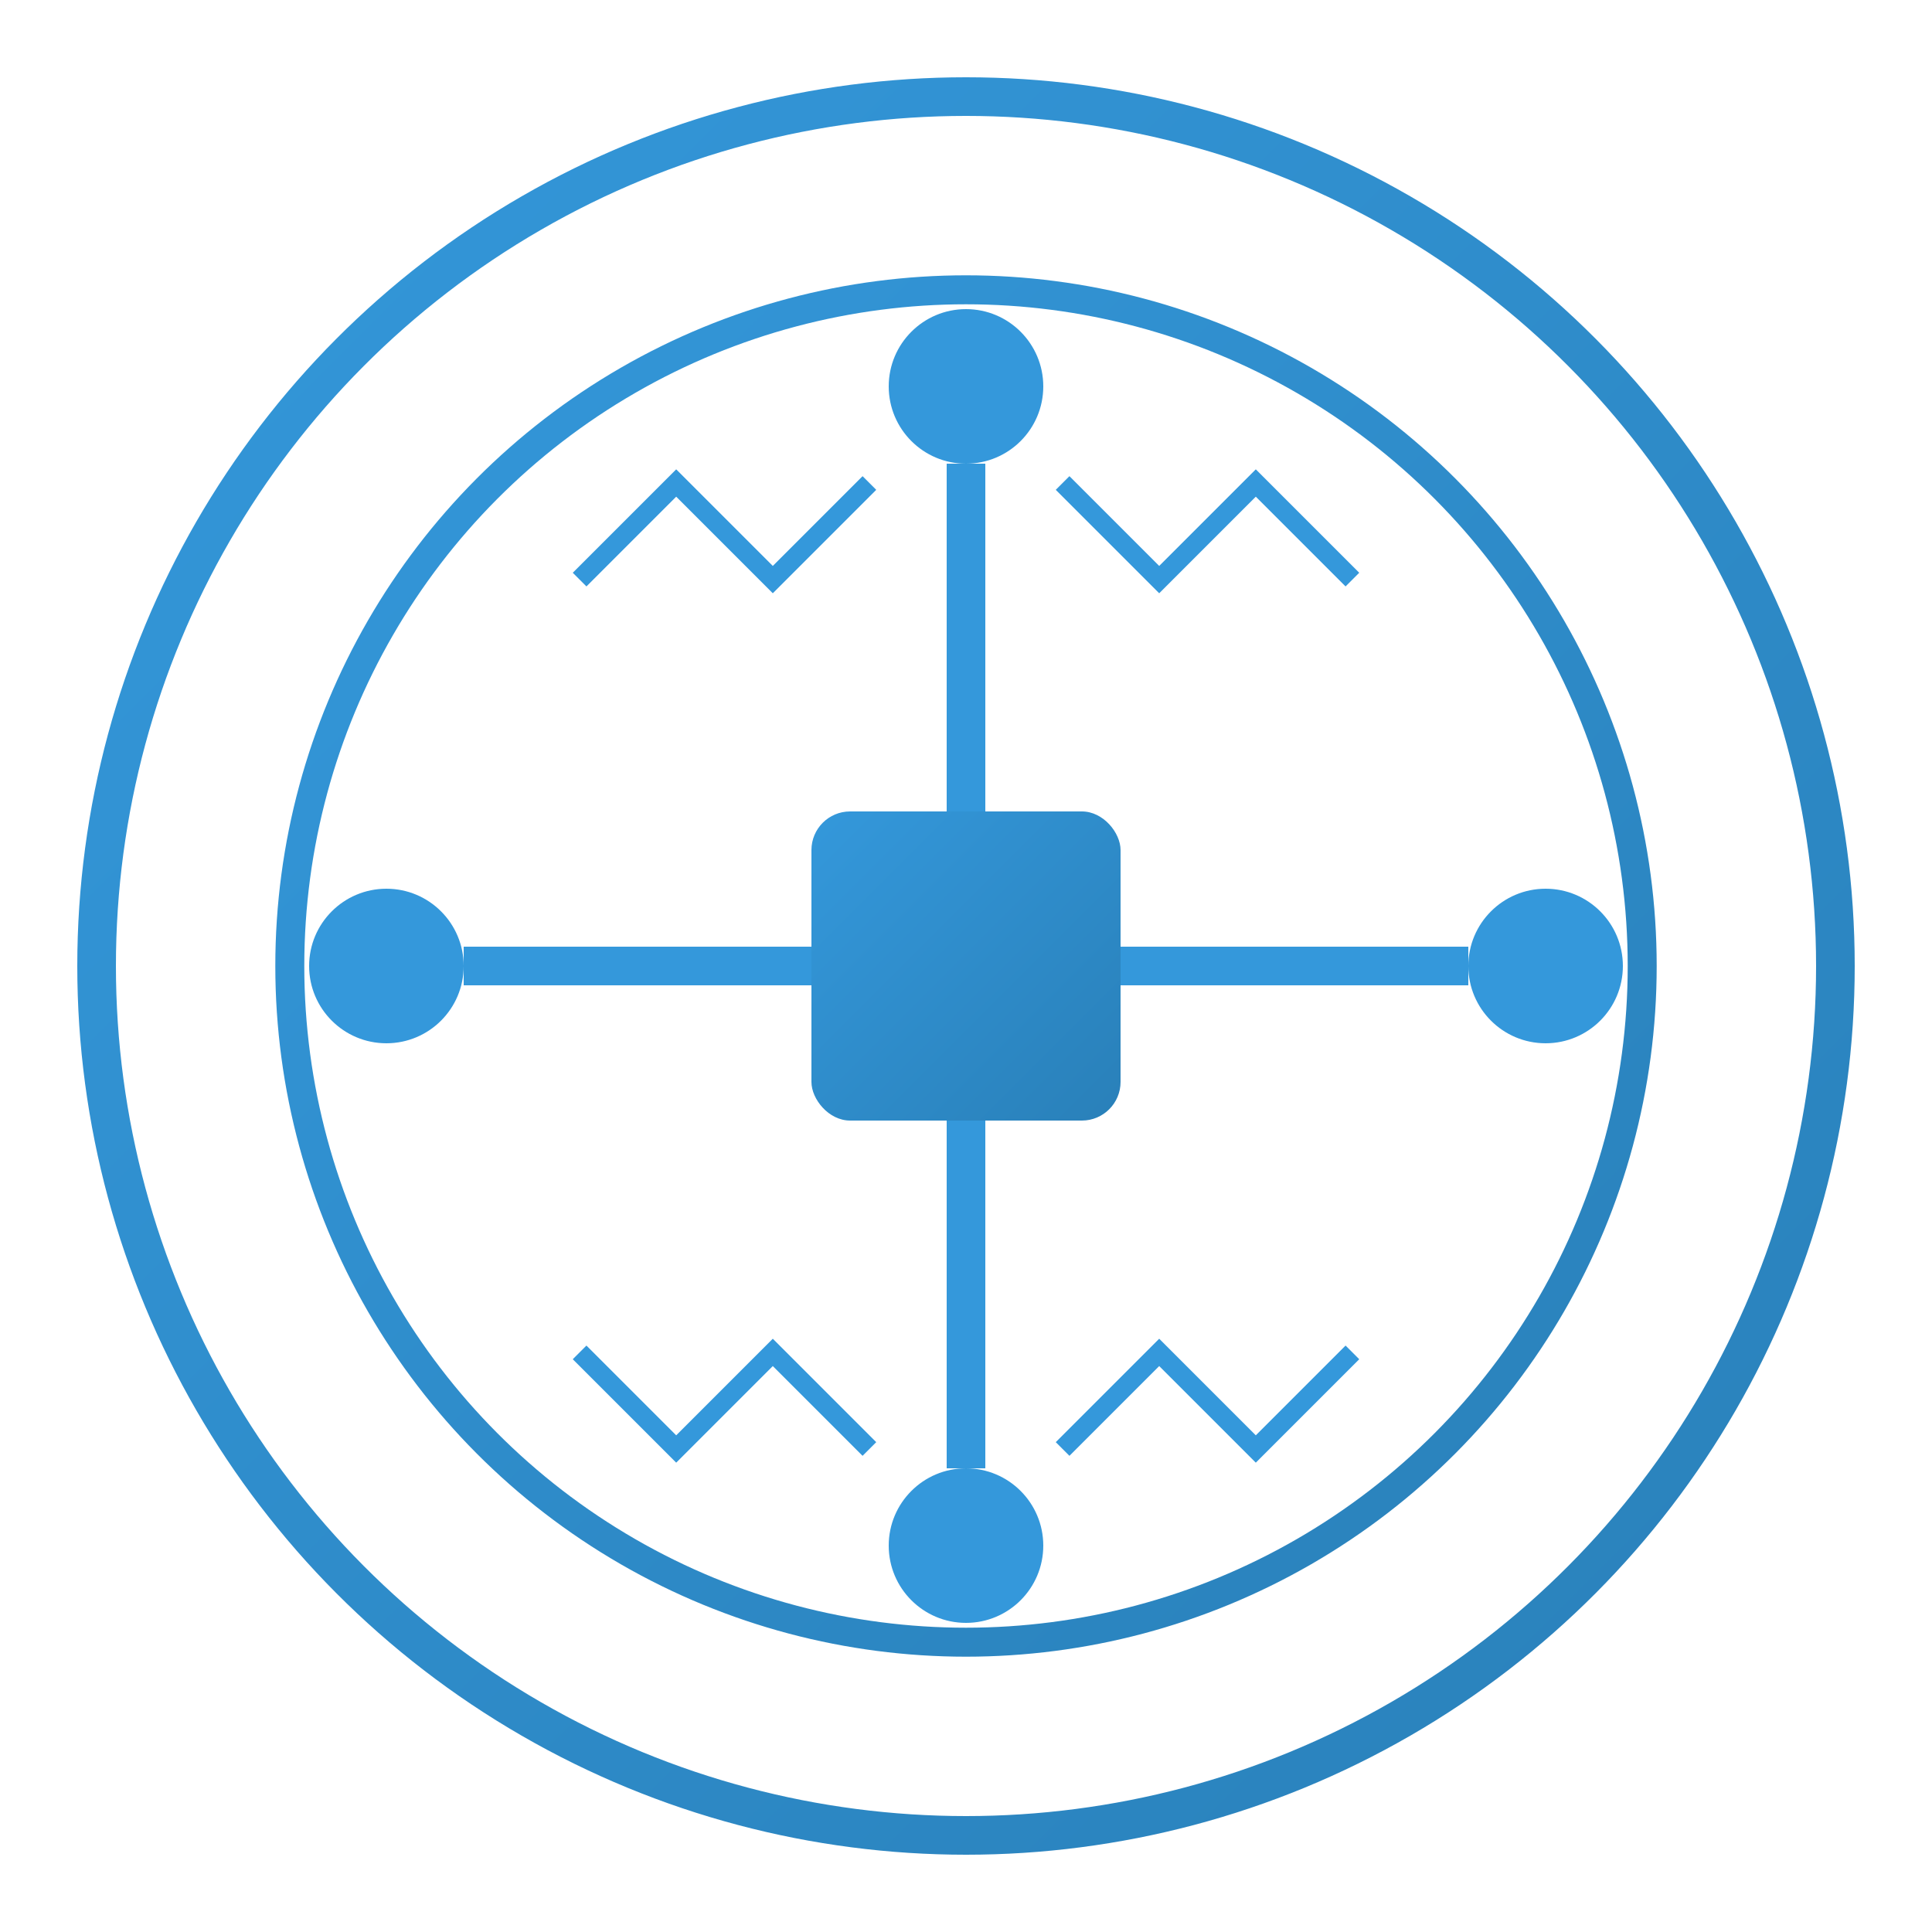 <svg xmlns="http://www.w3.org/2000/svg" viewBox="0 0 100 100" width="100" height="100">
    <defs>
        <linearGradient id="logoGradient" x1="0%" y1="0%" x2="100%" y2="100%">
            <stop offset="0%" style="stop-color:#3498db;stop-opacity:1" />
            <stop offset="100%" style="stop-color:#2980b9;stop-opacity:1" />
        </linearGradient>
    </defs>
    <!-- Circuit design representing technology and connectivity -->
    <circle cx="50" cy="50" r="45" fill="none" stroke="url(#logoGradient)" stroke-width="2"/>
    <circle cx="50" cy="50" r="35" fill="none" stroke="url(#logoGradient)" stroke-width="1.5"/>
    
    <!-- Circuit nodes -->
    <circle cx="50" cy="20" r="4" fill="#3498db"/>
    <circle cx="80" cy="50" r="4" fill="#3498db"/>
    <circle cx="50" cy="80" r="4" fill="#3498db"/>
    <circle cx="20" cy="50" r="4" fill="#3498db"/>
    
    <!-- Central processor -->
    <rect x="42" y="42" width="16" height="16" rx="2" fill="url(#logoGradient)"/>
    
    <!-- Connection lines -->
    <line x1="50" y1="24" x2="50" y2="42" stroke="#3498db" stroke-width="2"/>
    <line x1="76" y1="50" x2="58" y2="50" stroke="#3498db" stroke-width="2"/>
    <line x1="50" y1="76" x2="50" y2="58" stroke="#3498db" stroke-width="2"/>
    <line x1="24" y1="50" x2="42" y2="50" stroke="#3498db" stroke-width="2"/>
    
    <!-- Small circuit traces -->
    <path d="M30,30 L35,25 L40,30 L45,25" fill="none" stroke="#3498db" stroke-width="1"/>
    <path d="M70,30 L65,25 L60,30 L55,25" fill="none" stroke="#3498db" stroke-width="1"/>
    <path d="M30,70 L35,75 L40,70 L45,75" fill="none" stroke="#3498db" stroke-width="1"/>
    <path d="M70,70 L65,75 L60,70 L55,75" fill="none" stroke="#3498db" stroke-width="1"/>
</svg>
